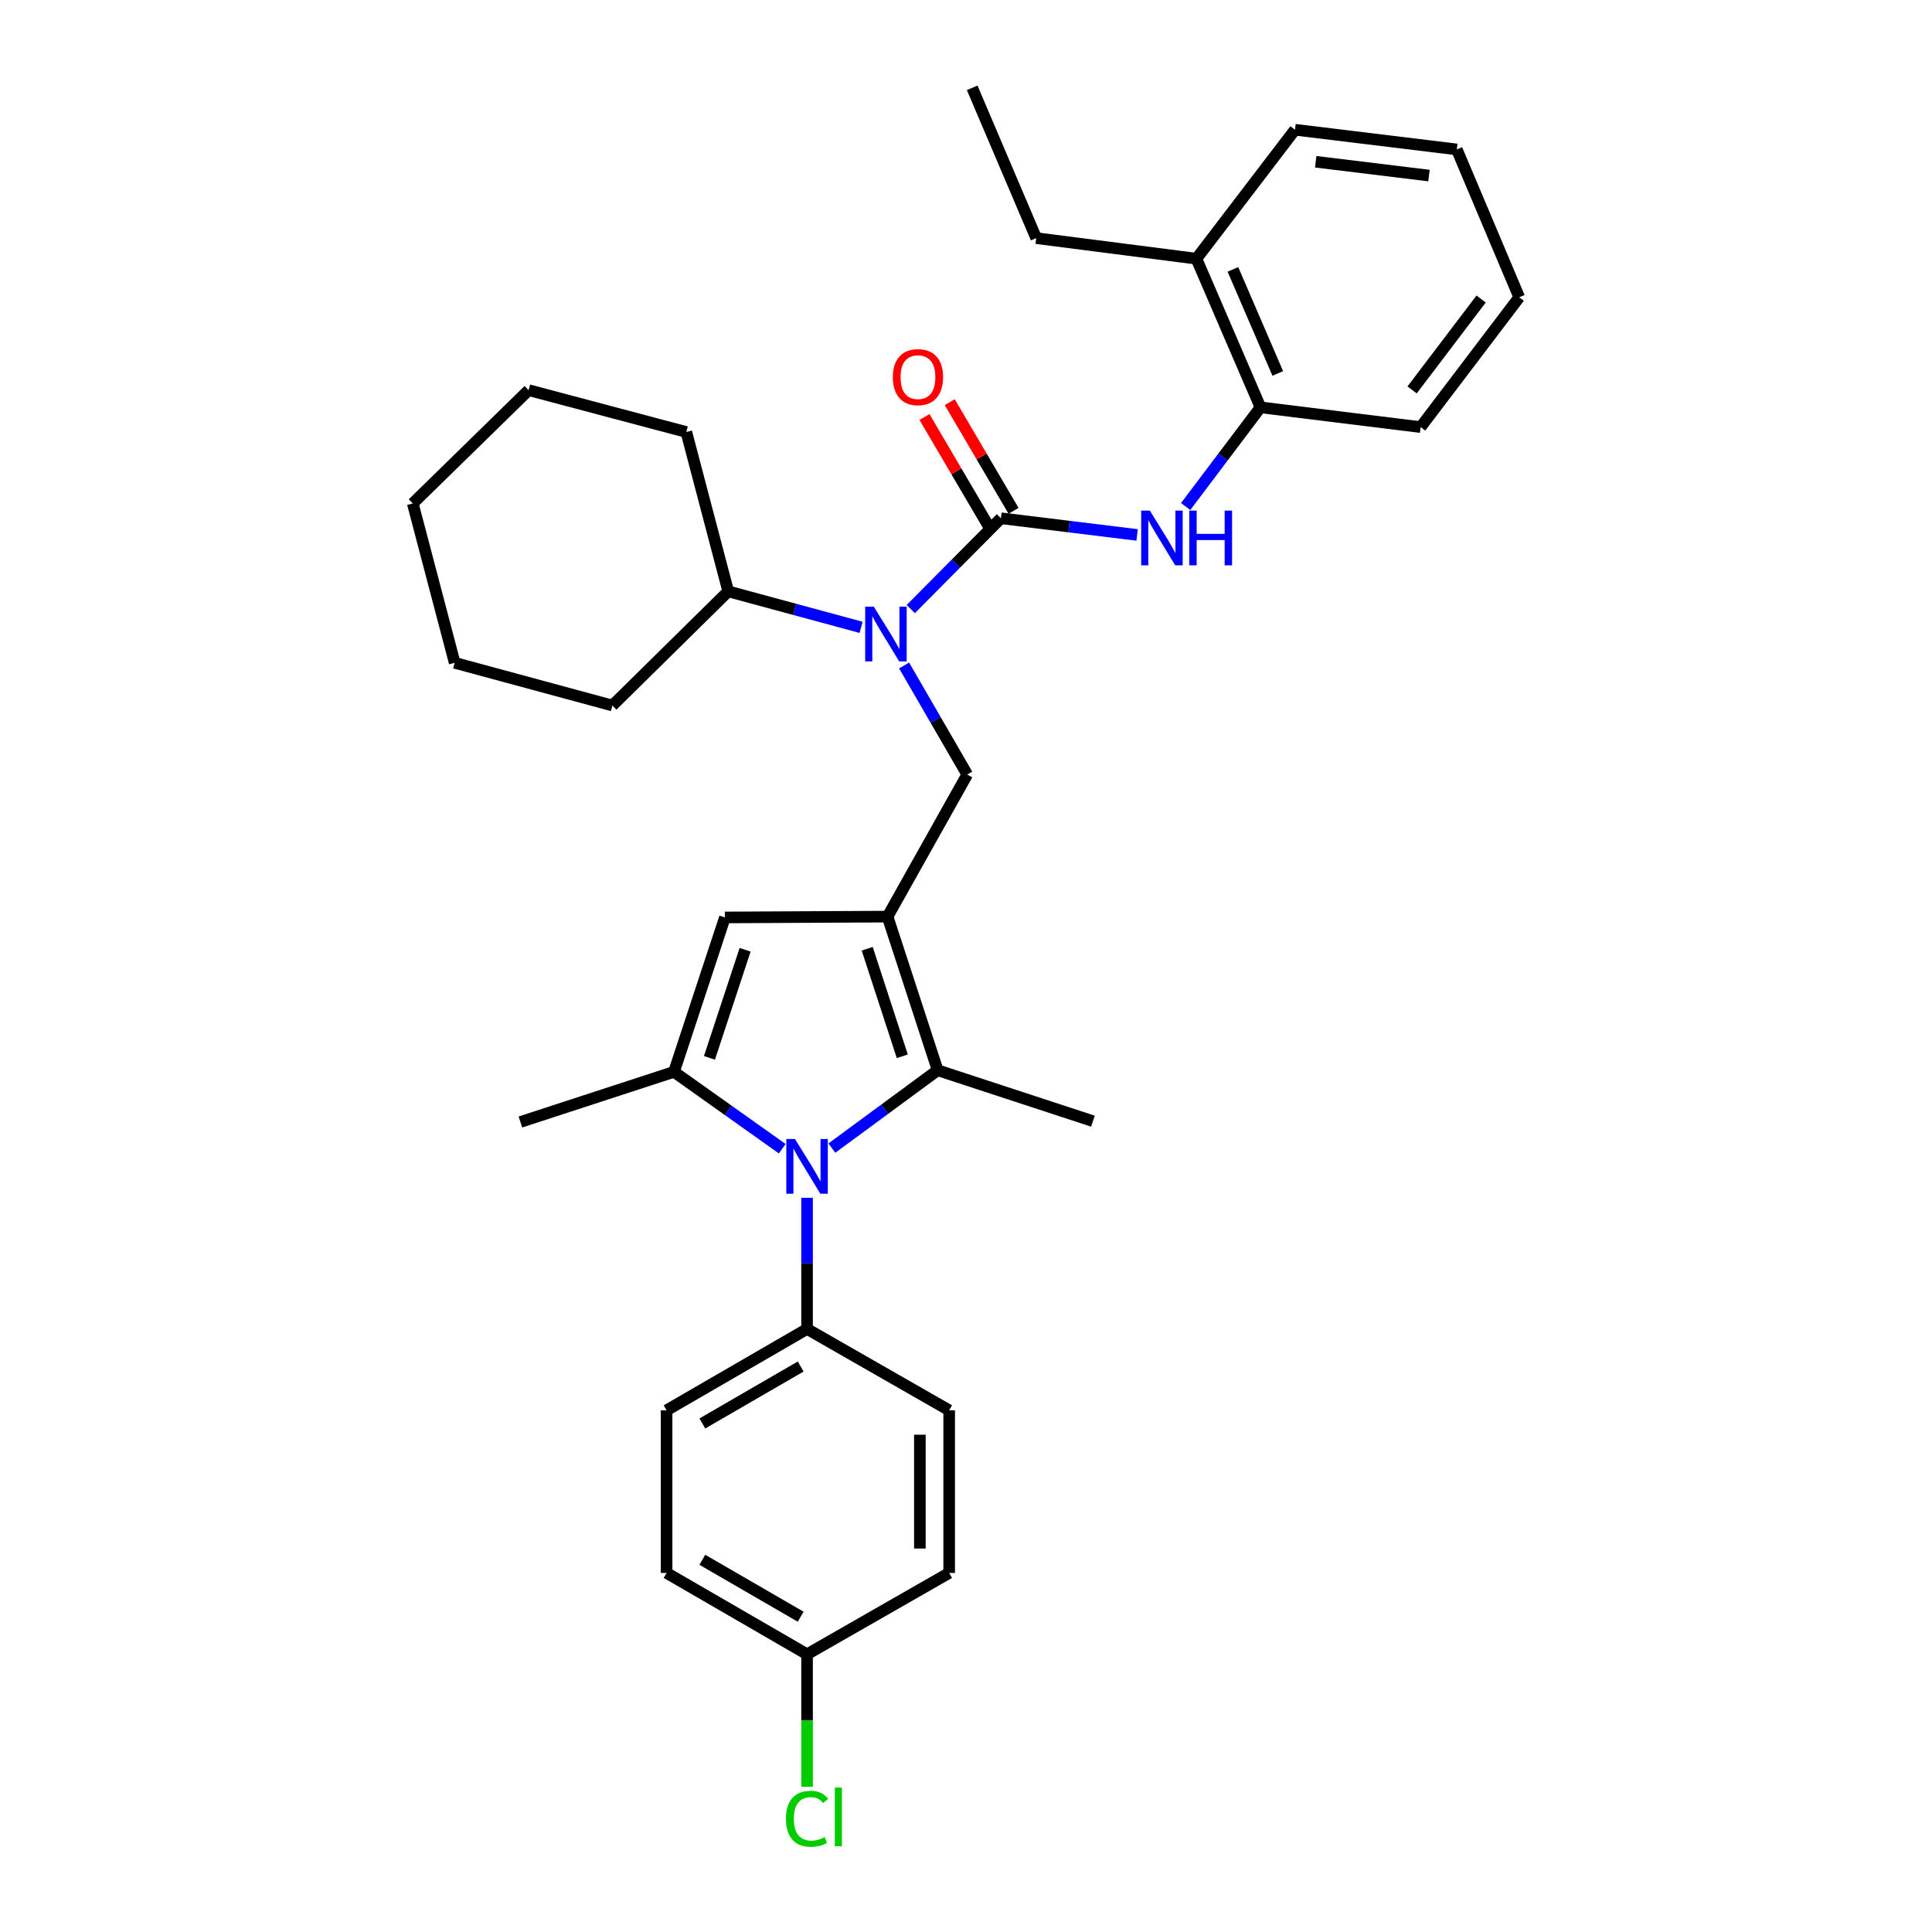 <?xml version='1.0' encoding='iso-8859-1'?>
<svg version='1.1' baseProfile='full'
              xmlns='http://www.w3.org/2000/svg'
                      xmlns:rdkit='http://www.rdkit.org/xml'
                      xmlns:xlink='http://www.w3.org/1999/xlink'
                  xml:space='preserve'
width='1000px' height='1000px' viewBox='0 0 1000 1000'>
<!-- END OF HEADER -->
<rect style='opacity:1.0;fill:#FFFFFF;stroke:none' width='1000' height='1000' x='0' y='0'> </rect>
<path class='bond-3' d='M 459.389,474.439 L 485.334,553.96' style='fill:none;fill-rule:evenodd;stroke:#000000;stroke-width:6px;stroke-linecap:butt;stroke-linejoin:miter;stroke-opacity:1' />
<path class='bond-3' d='M 448.865,491.071 L 467.027,546.735' style='fill:none;fill-rule:evenodd;stroke:#000000;stroke-width:6px;stroke-linecap:butt;stroke-linejoin:miter;stroke-opacity:1' />
<path class='bond-4' d='M 459.389,474.439 L 375.217,474.869' style='fill:none;fill-rule:evenodd;stroke:#000000;stroke-width:6px;stroke-linecap:butt;stroke-linejoin:miter;stroke-opacity:1' />
<path class='bond-6' d='M 459.389,474.439 L 500.64,400.899' style='fill:none;fill-rule:evenodd;stroke:#000000;stroke-width:6px;stroke-linecap:butt;stroke-linejoin:miter;stroke-opacity:1' />
<path class='bond-0' d='M 430.571,594.257 L 457.952,574.109' style='fill:none;fill-rule:evenodd;stroke:#0000FF;stroke-width:6px;stroke-linecap:butt;stroke-linejoin:miter;stroke-opacity:1' />
<path class='bond-0' d='M 457.952,574.109 L 485.334,553.96' style='fill:none;fill-rule:evenodd;stroke:#000000;stroke-width:6px;stroke-linecap:butt;stroke-linejoin:miter;stroke-opacity:1' />
<path class='bond-8' d='M 417.733,619.968 L 417.733,653.921' style='fill:none;fill-rule:evenodd;stroke:#0000FF;stroke-width:6px;stroke-linecap:butt;stroke-linejoin:miter;stroke-opacity:1' />
<path class='bond-8' d='M 417.733,653.921 L 417.733,687.874' style='fill:none;fill-rule:evenodd;stroke:#000000;stroke-width:6px;stroke-linecap:butt;stroke-linejoin:miter;stroke-opacity:1' />
<path class='bond-32' d='M 404.881,594.575 L 376.87,574.681' style='fill:none;fill-rule:evenodd;stroke:#0000FF;stroke-width:6px;stroke-linecap:butt;stroke-linejoin:miter;stroke-opacity:1' />
<path class='bond-32' d='M 376.87,574.681 L 348.859,554.786' style='fill:none;fill-rule:evenodd;stroke:#000000;stroke-width:6px;stroke-linecap:butt;stroke-linejoin:miter;stroke-opacity:1' />
<path class='bond-1' d='M 518.078,268.249 L 494.742,291.749' style='fill:none;fill-rule:evenodd;stroke:#000000;stroke-width:6px;stroke-linecap:butt;stroke-linejoin:miter;stroke-opacity:1' />
<path class='bond-1' d='M 494.742,291.749 L 471.407,315.25' style='fill:none;fill-rule:evenodd;stroke:#0000FF;stroke-width:6px;stroke-linecap:butt;stroke-linejoin:miter;stroke-opacity:1' />
<path class='bond-7' d='M 518.078,268.249 L 553.327,272.563' style='fill:none;fill-rule:evenodd;stroke:#000000;stroke-width:6px;stroke-linecap:butt;stroke-linejoin:miter;stroke-opacity:1' />
<path class='bond-7' d='M 553.327,272.563 L 588.576,276.878' style='fill:none;fill-rule:evenodd;stroke:#0000FF;stroke-width:6px;stroke-linecap:butt;stroke-linejoin:miter;stroke-opacity:1' />
<path class='bond-10' d='M 524.615,264.409 L 508.099,236.286' style='fill:none;fill-rule:evenodd;stroke:#000000;stroke-width:6px;stroke-linecap:butt;stroke-linejoin:miter;stroke-opacity:1' />
<path class='bond-10' d='M 508.099,236.286 L 491.583,208.162' style='fill:none;fill-rule:evenodd;stroke:#FF0000;stroke-width:6px;stroke-linecap:butt;stroke-linejoin:miter;stroke-opacity:1' />
<path class='bond-10' d='M 511.54,272.088 L 495.024,243.964' style='fill:none;fill-rule:evenodd;stroke:#000000;stroke-width:6px;stroke-linecap:butt;stroke-linejoin:miter;stroke-opacity:1' />
<path class='bond-10' d='M 495.024,243.964 L 478.508,215.84' style='fill:none;fill-rule:evenodd;stroke:#FF0000;stroke-width:6px;stroke-linecap:butt;stroke-linejoin:miter;stroke-opacity:1' />
<path class='bond-2' d='M 348.859,554.786 L 375.217,474.869' style='fill:none;fill-rule:evenodd;stroke:#000000;stroke-width:6px;stroke-linecap:butt;stroke-linejoin:miter;stroke-opacity:1' />
<path class='bond-2' d='M 367.213,547.548 L 385.664,491.606' style='fill:none;fill-rule:evenodd;stroke:#000000;stroke-width:6px;stroke-linecap:butt;stroke-linejoin:miter;stroke-opacity:1' />
<path class='bond-16' d='M 348.859,554.786 L 269.363,580.74' style='fill:none;fill-rule:evenodd;stroke:#000000;stroke-width:6px;stroke-linecap:butt;stroke-linejoin:miter;stroke-opacity:1' />
<path class='bond-17' d='M 485.334,553.96 L 565.698,580.31' style='fill:none;fill-rule:evenodd;stroke:#000000;stroke-width:6px;stroke-linecap:butt;stroke-linejoin:miter;stroke-opacity:1' />
<path class='bond-5' d='M 467.967,344.453 L 484.303,372.676' style='fill:none;fill-rule:evenodd;stroke:#0000FF;stroke-width:6px;stroke-linecap:butt;stroke-linejoin:miter;stroke-opacity:1' />
<path class='bond-5' d='M 484.303,372.676 L 500.64,400.899' style='fill:none;fill-rule:evenodd;stroke:#000000;stroke-width:6px;stroke-linecap:butt;stroke-linejoin:miter;stroke-opacity:1' />
<path class='bond-11' d='M 445.7,324.712 L 411.314,315.4' style='fill:none;fill-rule:evenodd;stroke:#0000FF;stroke-width:6px;stroke-linecap:butt;stroke-linejoin:miter;stroke-opacity:1' />
<path class='bond-11' d='M 411.314,315.4 L 376.928,306.089' style='fill:none;fill-rule:evenodd;stroke:#000000;stroke-width:6px;stroke-linecap:butt;stroke-linejoin:miter;stroke-opacity:1' />
<path class='bond-9' d='M 613.695,262.173 L 633.058,236.506' style='fill:none;fill-rule:evenodd;stroke:#0000FF;stroke-width:6px;stroke-linecap:butt;stroke-linejoin:miter;stroke-opacity:1' />
<path class='bond-9' d='M 633.058,236.506 L 652.421,210.84' style='fill:none;fill-rule:evenodd;stroke:#000000;stroke-width:6px;stroke-linecap:butt;stroke-linejoin:miter;stroke-opacity:1' />
<path class='bond-13' d='M 417.733,687.874 L 345.026,729.977' style='fill:none;fill-rule:evenodd;stroke:#000000;stroke-width:6px;stroke-linecap:butt;stroke-linejoin:miter;stroke-opacity:1' />
<path class='bond-13' d='M 414.425,707.311 L 363.531,736.783' style='fill:none;fill-rule:evenodd;stroke:#000000;stroke-width:6px;stroke-linecap:butt;stroke-linejoin:miter;stroke-opacity:1' />
<path class='bond-14' d='M 417.733,687.874 L 491.29,729.977' style='fill:none;fill-rule:evenodd;stroke:#000000;stroke-width:6px;stroke-linecap:butt;stroke-linejoin:miter;stroke-opacity:1' />
<path class='bond-12' d='M 652.421,210.84 L 619.265,133.905' style='fill:none;fill-rule:evenodd;stroke:#000000;stroke-width:6px;stroke-linecap:butt;stroke-linejoin:miter;stroke-opacity:1' />
<path class='bond-12' d='M 661.373,193.299 L 638.163,139.444' style='fill:none;fill-rule:evenodd;stroke:#000000;stroke-width:6px;stroke-linecap:butt;stroke-linejoin:miter;stroke-opacity:1' />
<path class='bond-21' d='M 652.421,210.84 L 735.32,221.067' style='fill:none;fill-rule:evenodd;stroke:#000000;stroke-width:6px;stroke-linecap:butt;stroke-linejoin:miter;stroke-opacity:1' />
<path class='bond-24' d='M 376.928,306.089 L 355.236,223.611' style='fill:none;fill-rule:evenodd;stroke:#000000;stroke-width:6px;stroke-linecap:butt;stroke-linejoin:miter;stroke-opacity:1' />
<path class='bond-25' d='M 376.928,306.089 L 316.975,365.182' style='fill:none;fill-rule:evenodd;stroke:#000000;stroke-width:6px;stroke-linecap:butt;stroke-linejoin:miter;stroke-opacity:1' />
<path class='bond-22' d='M 619.265,133.905 L 536.341,123.257' style='fill:none;fill-rule:evenodd;stroke:#000000;stroke-width:6px;stroke-linecap:butt;stroke-linejoin:miter;stroke-opacity:1' />
<path class='bond-23' d='M 619.265,133.905 L 670.28,67.146' style='fill:none;fill-rule:evenodd;stroke:#000000;stroke-width:6px;stroke-linecap:butt;stroke-linejoin:miter;stroke-opacity:1' />
<path class='bond-19' d='M 345.026,729.977 L 345.026,814.148' style='fill:none;fill-rule:evenodd;stroke:#000000;stroke-width:6px;stroke-linecap:butt;stroke-linejoin:miter;stroke-opacity:1' />
<path class='bond-18' d='M 491.29,729.977 L 491.29,814.148' style='fill:none;fill-rule:evenodd;stroke:#000000;stroke-width:6px;stroke-linecap:butt;stroke-linejoin:miter;stroke-opacity:1' />
<path class='bond-18' d='M 476.127,742.603 L 476.127,801.522' style='fill:none;fill-rule:evenodd;stroke:#000000;stroke-width:6px;stroke-linecap:butt;stroke-linejoin:miter;stroke-opacity:1' />
<path class='bond-15' d='M 417.733,856.25 L 491.29,814.148' style='fill:none;fill-rule:evenodd;stroke:#000000;stroke-width:6px;stroke-linecap:butt;stroke-linejoin:miter;stroke-opacity:1' />
<path class='bond-20' d='M 417.733,856.25 L 417.733,890.554' style='fill:none;fill-rule:evenodd;stroke:#000000;stroke-width:6px;stroke-linecap:butt;stroke-linejoin:miter;stroke-opacity:1' />
<path class='bond-20' d='M 417.733,890.554 L 417.733,924.857' style='fill:none;fill-rule:evenodd;stroke:#00CC00;stroke-width:6px;stroke-linecap:butt;stroke-linejoin:miter;stroke-opacity:1' />
<path class='bond-33' d='M 417.733,856.25 L 345.026,814.148' style='fill:none;fill-rule:evenodd;stroke:#000000;stroke-width:6px;stroke-linecap:butt;stroke-linejoin:miter;stroke-opacity:1' />
<path class='bond-33' d='M 414.425,836.813 L 363.531,807.342' style='fill:none;fill-rule:evenodd;stroke:#000000;stroke-width:6px;stroke-linecap:butt;stroke-linejoin:miter;stroke-opacity:1' />
<path class='bond-27' d='M 735.32,221.067 L 786.352,153.87' style='fill:none;fill-rule:evenodd;stroke:#000000;stroke-width:6px;stroke-linecap:butt;stroke-linejoin:miter;stroke-opacity:1' />
<path class='bond-27' d='M 730.9,201.817 L 766.622,154.779' style='fill:none;fill-rule:evenodd;stroke:#000000;stroke-width:6px;stroke-linecap:butt;stroke-linejoin:miter;stroke-opacity:1' />
<path class='bond-26' d='M 536.341,123.257 L 503.201,45.455' style='fill:none;fill-rule:evenodd;stroke:#000000;stroke-width:6px;stroke-linecap:butt;stroke-linejoin:miter;stroke-opacity:1' />
<path class='bond-35' d='M 670.28,67.146 L 754.03,77.347' style='fill:none;fill-rule:evenodd;stroke:#000000;stroke-width:6px;stroke-linecap:butt;stroke-linejoin:miter;stroke-opacity:1' />
<path class='bond-35' d='M 681.009,83.728 L 739.634,90.869' style='fill:none;fill-rule:evenodd;stroke:#000000;stroke-width:6px;stroke-linecap:butt;stroke-linejoin:miter;stroke-opacity:1' />
<path class='bond-29' d='M 355.236,223.611 L 273.617,201.936' style='fill:none;fill-rule:evenodd;stroke:#000000;stroke-width:6px;stroke-linecap:butt;stroke-linejoin:miter;stroke-opacity:1' />
<path class='bond-30' d='M 316.975,365.182 L 235.339,343.069' style='fill:none;fill-rule:evenodd;stroke:#000000;stroke-width:6px;stroke-linecap:butt;stroke-linejoin:miter;stroke-opacity:1' />
<path class='bond-28' d='M 786.352,153.87 L 754.03,77.347' style='fill:none;fill-rule:evenodd;stroke:#000000;stroke-width:6px;stroke-linecap:butt;stroke-linejoin:miter;stroke-opacity:1' />
<path class='bond-34' d='M 273.617,201.936 L 213.648,260.583' style='fill:none;fill-rule:evenodd;stroke:#000000;stroke-width:6px;stroke-linecap:butt;stroke-linejoin:miter;stroke-opacity:1' />
<path class='bond-31' d='M 235.339,343.069 L 213.648,260.583' style='fill:none;fill-rule:evenodd;stroke:#000000;stroke-width:6px;stroke-linecap:butt;stroke-linejoin:miter;stroke-opacity:1' />
<path  class='atom-1' d='M 411.473 589.543
L 420.753 604.543
Q 421.673 606.023, 423.153 608.703
Q 424.633 611.383, 424.713 611.543
L 424.713 589.543
L 428.473 589.543
L 428.473 617.863
L 424.593 617.863
L 414.633 601.463
Q 413.473 599.543, 412.233 597.343
Q 411.033 595.143, 410.673 594.463
L 410.673 617.863
L 406.993 617.863
L 406.993 589.543
L 411.473 589.543
' fill='#0000FF'/>
<path  class='atom-6' d='M 452.295 314.033
L 461.575 329.033
Q 462.495 330.513, 463.975 333.193
Q 465.455 335.873, 465.535 336.033
L 465.535 314.033
L 469.295 314.033
L 469.295 342.353
L 465.415 342.353
L 455.455 325.953
Q 454.295 324.033, 453.055 321.833
Q 451.855 319.633, 451.495 318.953
L 451.495 342.353
L 447.815 342.353
L 447.815 314.033
L 452.295 314.033
' fill='#0000FF'/>
<path  class='atom-8' d='M 595.155 264.29
L 604.435 279.29
Q 605.355 280.77, 606.835 283.45
Q 608.315 286.13, 608.395 286.29
L 608.395 264.29
L 612.155 264.29
L 612.155 292.61
L 608.275 292.61
L 598.315 276.21
Q 597.155 274.29, 595.915 272.09
Q 594.715 269.89, 594.355 269.21
L 594.355 292.61
L 590.675 292.61
L 590.675 264.29
L 595.155 264.29
' fill='#0000FF'/>
<path  class='atom-8' d='M 615.555 264.29
L 619.395 264.29
L 619.395 276.33
L 633.875 276.33
L 633.875 264.29
L 637.715 264.29
L 637.715 292.61
L 633.875 292.61
L 633.875 279.53
L 619.395 279.53
L 619.395 292.61
L 615.555 292.61
L 615.555 264.29
' fill='#0000FF'/>
<path  class='atom-11' d='M 462.133 195.201
Q 462.133 188.401, 465.493 184.601
Q 468.853 180.801, 475.133 180.801
Q 481.413 180.801, 484.773 184.601
Q 488.133 188.401, 488.133 195.201
Q 488.133 202.081, 484.733 206.001
Q 481.333 209.881, 475.133 209.881
Q 468.893 209.881, 465.493 206.001
Q 462.133 202.121, 462.133 195.201
M 475.133 206.681
Q 479.453 206.681, 481.773 203.801
Q 484.133 200.881, 484.133 195.201
Q 484.133 189.641, 481.773 186.841
Q 479.453 184.001, 475.133 184.001
Q 470.813 184.001, 468.453 186.801
Q 466.133 189.601, 466.133 195.201
Q 466.133 200.921, 468.453 203.801
Q 470.813 206.681, 475.133 206.681
' fill='#FF0000'/>
<path  class='atom-21' d='M 406.813 941.402
Q 406.813 934.362, 410.093 930.682
Q 413.413 926.962, 419.693 926.962
Q 425.533 926.962, 428.653 931.082
L 426.013 933.242
Q 423.733 930.242, 419.693 930.242
Q 415.413 930.242, 413.133 933.122
Q 410.893 935.962, 410.893 941.402
Q 410.893 947.002, 413.213 949.882
Q 415.573 952.762, 420.133 952.762
Q 423.253 952.762, 426.893 950.882
L 428.013 953.882
Q 426.533 954.842, 424.293 955.402
Q 422.053 955.962, 419.573 955.962
Q 413.413 955.962, 410.093 952.202
Q 406.813 948.442, 406.813 941.402
' fill='#00CC00'/>
<path  class='atom-21' d='M 432.093 925.242
L 435.773 925.242
L 435.773 955.602
L 432.093 955.602
L 432.093 925.242
' fill='#00CC00'/>
</svg>
